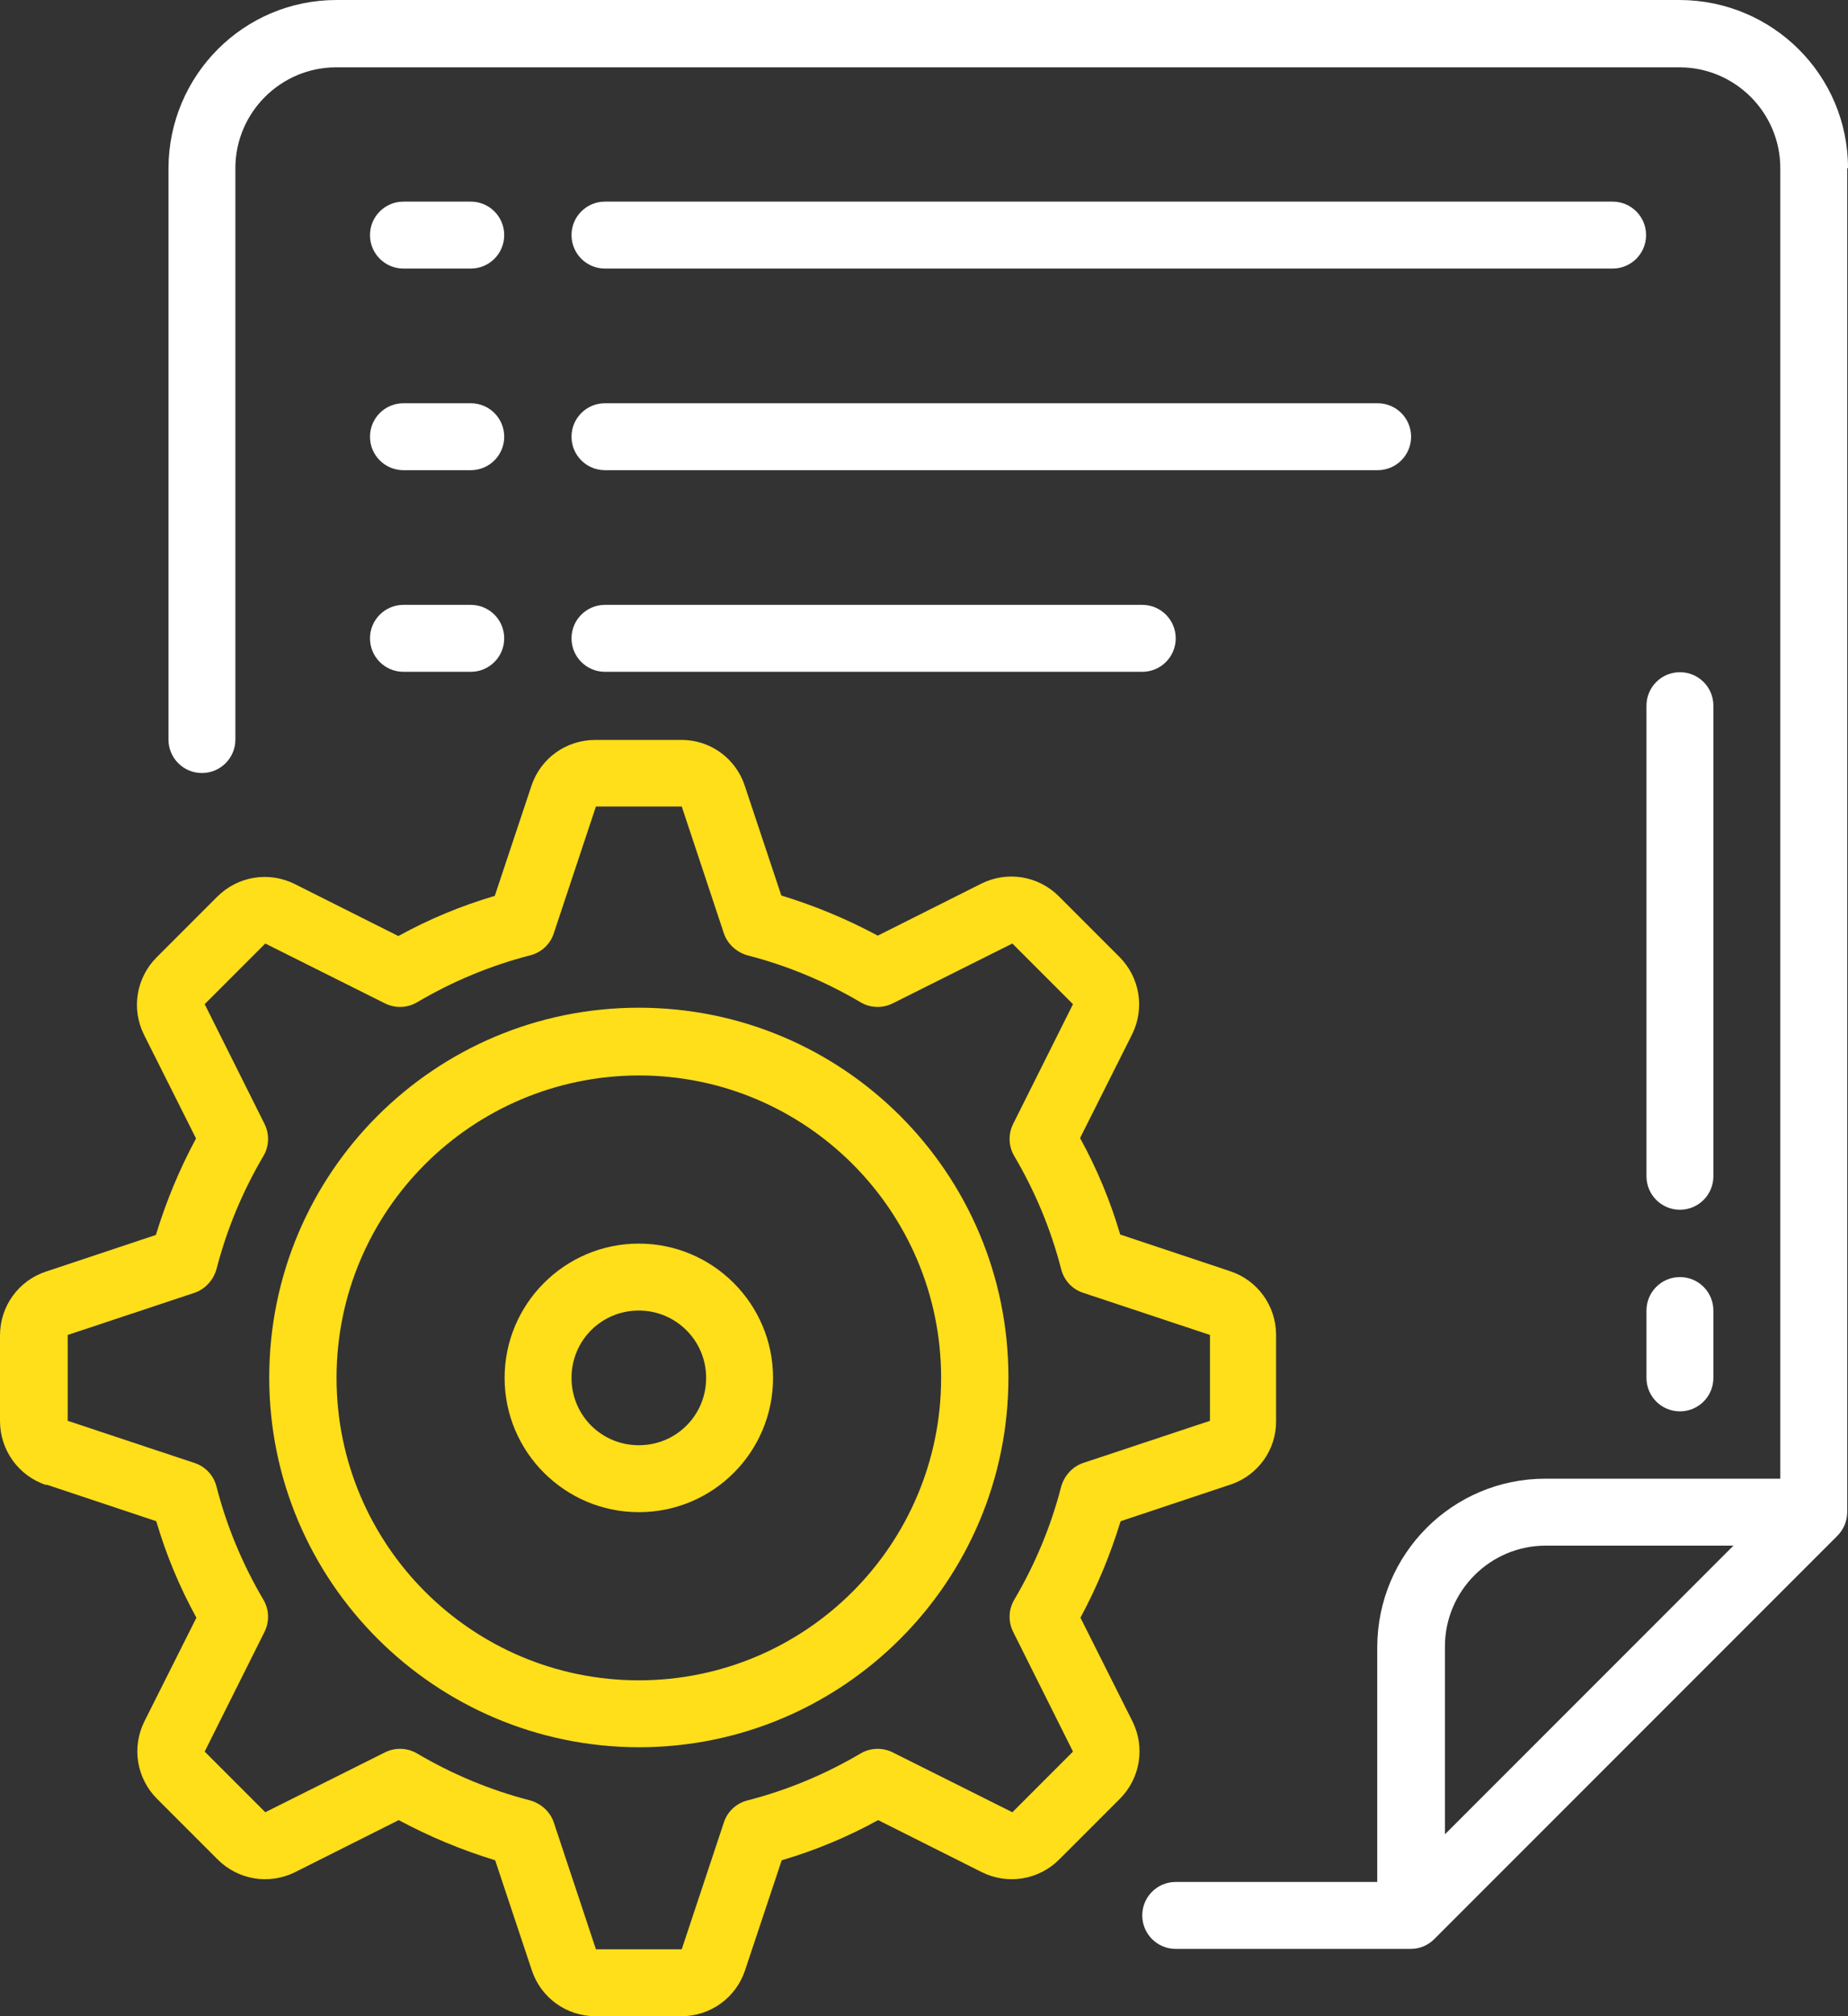 <?xml version="1.0" encoding="UTF-8"?>
<svg xmlns="http://www.w3.org/2000/svg" xmlns:xlink="http://www.w3.org/1999/xlink" version="1.1" id="Layer_1" x="0px" y="0px" viewBox="0 0 469.5 512" style="enable-background:new 0 0 469.5 512;" xml:space="preserve">
<rect x="0" y="0" width="469.5" height="512" fill="#333333" stroke="none"/>
<style type="text/css">
	.st0{fill:#FFFFFF;}
	.st1{fill:#FFDE1A;}
</style>
<path id="Shape" class="st0" d="M426.8,324.3c-4.7,0-8.5,3.8-8.5,8.5v17.1c0,4.7,3.8,8.5,8.5,8.5s8.5-3.8,8.5-8.5v-17.1  C435.3,328.1,431.5,324.3,426.8,324.3z"></path>
<path id="Shape-2" class="st0" d="M469.5,42.7c0-23.6-19.1-42.6-42.7-42.7H85.5C61.9,0,42.9,19.1,42.8,42.7v145.1  c0,4.7,3.8,8.5,8.5,8.5s8.5-3.8,8.5-8.5V42.7c0-14.1,11.5-25.6,25.6-25.6h341.3c14.1,0,25.6,11.5,25.6,25.6v332.8h-59.7  c-23.6,0-42.6,19.1-42.7,42.7v59.7h-51.2c-4.7,0-8.5,3.8-8.5,8.5s3.8,8.5,8.5,8.5h59.7c2.3,0,4.4-0.9,6-2.5L466.8,390  c1.6-1.6,2.5-3.8,2.5-6V42.7H469.5z M392.7,392.5h47.7l-73.3,73.3v-47.7C367.1,404,378.6,392.5,392.7,392.5L392.7,392.5z"></path>
<path id="Shape-3" class="st0" d="M119.6,51.2h-17.1c-4.7,0-8.5,3.8-8.5,8.5s3.8,8.5,8.5,8.5h17.1c4.7,0,8.5-3.8,8.5-8.5  S124.3,51.2,119.6,51.2z"></path>
<path id="Shape-4" class="st0" d="M409.7,51.2h-256c-4.7,0-8.5,3.8-8.5,8.5s3.8,8.5,8.5,8.5h256c4.7,0,8.5-3.8,8.5-8.5  S414.4,51.2,409.7,51.2z"></path>
<path id="Shape-5" class="st0" d="M119.6,102.4h-17.1c-4.7,0-8.5,3.8-8.5,8.5s3.8,8.5,8.5,8.5h17.1c4.7,0,8.5-3.8,8.5-8.5  S124.3,102.4,119.6,102.4z"></path>
<path id="Shape-6" class="st0" d="M358.5,110.9c0-4.7-3.8-8.5-8.5-8.5H153.7c-4.7,0-8.5,3.8-8.5,8.5s3.8,8.5,8.5,8.5H350  C354.7,119.4,358.5,115.6,358.5,110.9z"></path>
<path id="Shape-7" class="st0" d="M119.6,153.6h-17.1c-4.7,0-8.5,3.8-8.5,8.5s3.8,8.5,8.5,8.5h17.1c4.7,0,8.5-3.8,8.5-8.5  S124.3,153.6,119.6,153.6z"></path>
<path id="Shape-8" class="st0" d="M153.7,153.6c-4.7,0-8.5,3.8-8.5,8.5s3.8,8.5,8.5,8.5h136.5c4.7,0,8.5-3.8,8.5-8.5  s-3.8-8.5-8.5-8.5H153.7z"></path>
<path id="Shape-9" class="st0" d="M435.3,179.2c0-4.7-3.8-8.5-8.5-8.5s-8.5,3.8-8.5,8.5v119.5c0,4.7,3.8,8.5,8.5,8.5  s8.5-3.8,8.5-8.5V179.2L435.3,179.2z"></path>
<path id="Shape-10" class="st1" d="M11.8,377l27.9,9.3c2.5,8.5,5.9,16.7,10.2,24.5l-13.2,26.3c-3.3,6.6-2,14.5,3.2,19.7l15.4,15.4  c5.2,5.2,13.1,6.5,19.7,3.2l26.3-13.2c7.8,4.2,16,7.6,24.5,10.2l9.3,27.9c2.3,7,8.8,11.7,16.2,11.7h21.8c7.4,0,13.9-4.7,16.2-11.7  l9.3-27.9c8.5-2.5,16.7-5.9,24.5-10.2l26.3,13.2c6.6,3.3,14.5,2,19.7-3.2l15.4-15.4c5.2-5.2,6.5-13.1,3.2-19.7l-13.2-26.3  c4.2-7.8,7.6-16,10.2-24.5l27.9-9.3c7-2.3,11.7-8.9,11.6-16.2V339c0-7.4-4.7-13.9-11.7-16.2l-27.9-9.3c-2.5-8.5-5.9-16.7-10.2-24.5  l13.2-26.3c3.3-6.6,2-14.5-3.2-19.7L269,227.6c-5.2-5.2-13.1-6.5-19.7-3.2L223,237.6c-7.8-4.2-16-7.6-24.5-10.2l-9.3-27.9  c-2.3-7-8.9-11.7-16.2-11.6h-21.8c-7.4,0-13.9,4.7-16.2,11.7l-9.3,27.9c-8.5,2.5-16.7,5.9-24.5,10.2l-26.3-13.2  c-6.6-3.3-14.5-2-19.7,3.2l-15.4,15.4c-5.2,5.2-6.5,13.1-3.2,19.7l13.2,26.3c-4.2,7.8-7.6,16-10.2,24.5l-27.9,9.3  c-7,2.3-11.7,8.8-11.7,16.2v21.8c0,7.3,4.7,13.9,11.7,16.2l0,0L11.8,377z M17.2,339l32.2-10.7c2.7-0.9,4.8-3.2,5.6-6  c2.6-10.1,6.6-19.7,11.9-28.7c1.5-2.5,1.6-5.6,0.3-8.2L52,255l15.4-15.4l30.4,15.2c2.6,1.3,5.7,1.2,8.2-0.3  c9-5.3,18.6-9.3,28.7-11.9c2.8-0.7,5.1-2.8,6-5.6l10.7-32.2h21.8l10.7,32.2c0.9,2.7,3.2,4.8,6,5.6c10.1,2.6,19.7,6.6,28.7,11.9  c2.5,1.5,5.6,1.6,8.2,0.3l30.4-15.2l15.4,15.4l-15.2,30.4c-1.3,2.6-1.2,5.7,0.3,8.2c5.3,9,9.3,18.6,11.9,28.7c0.7,2.8,2.8,5.1,5.6,6  l32.2,10.7v21.8l-32.2,10.7c-2.7,0.9-4.8,3.2-5.6,6c-2.6,10.1-6.6,19.7-11.9,28.7c-1.5,2.5-1.6,5.6-0.3,8.2l15.2,30.4l-15.4,15.4  L226.8,445c-2.6-1.3-5.7-1.2-8.2,0.3c-9,5.3-18.6,9.3-28.7,11.9c-2.8,0.7-5.1,2.8-6,5.6L173.2,495h-21.8l-10.7-32.2  c-0.9-2.7-3.2-4.8-6-5.6c-10.1-2.6-19.7-6.6-28.7-11.9c-2.5-1.5-5.6-1.6-8.2-0.3l-30.4,15.2L52,444.8l15.2-30.4  c1.3-2.6,1.2-5.7-0.3-8.2c-5.3-9-9.3-18.6-11.9-28.7c-0.7-2.8-2.8-5.1-5.6-6l-32.2-10.7C17.2,360.8,17.2,339,17.2,339z"></path>
<path id="Shape-11" class="st1" d="M162.3,443.7c51.8,0,93.9-42,93.9-93.9s-42-93.9-93.9-93.9s-93.9,42-93.9,93.9  C68.4,401.6,110.5,443.6,162.3,443.7z M162.3,273.1c42.4,0,76.8,34.4,76.8,76.8s-34.4,76.8-76.8,76.8s-76.8-34.4-76.8-76.8  S119.9,273.2,162.3,273.1L162.3,273.1z"></path>
<path id="Shape-12" class="st1" d="M162.3,384c18.9,0,34.1-15.3,34.1-34.1s-15.3-34.1-34.1-34.1s-34.1,15.3-34.1,34.1  S143.5,384,162.3,384z M162.3,332.8c9.4,0,17.1,7.6,17.1,17.1s-7.6,17.1-17.1,17.1s-17.1-7.6-17.1-17.1S152.8,332.8,162.3,332.8z"></path>
</svg>
